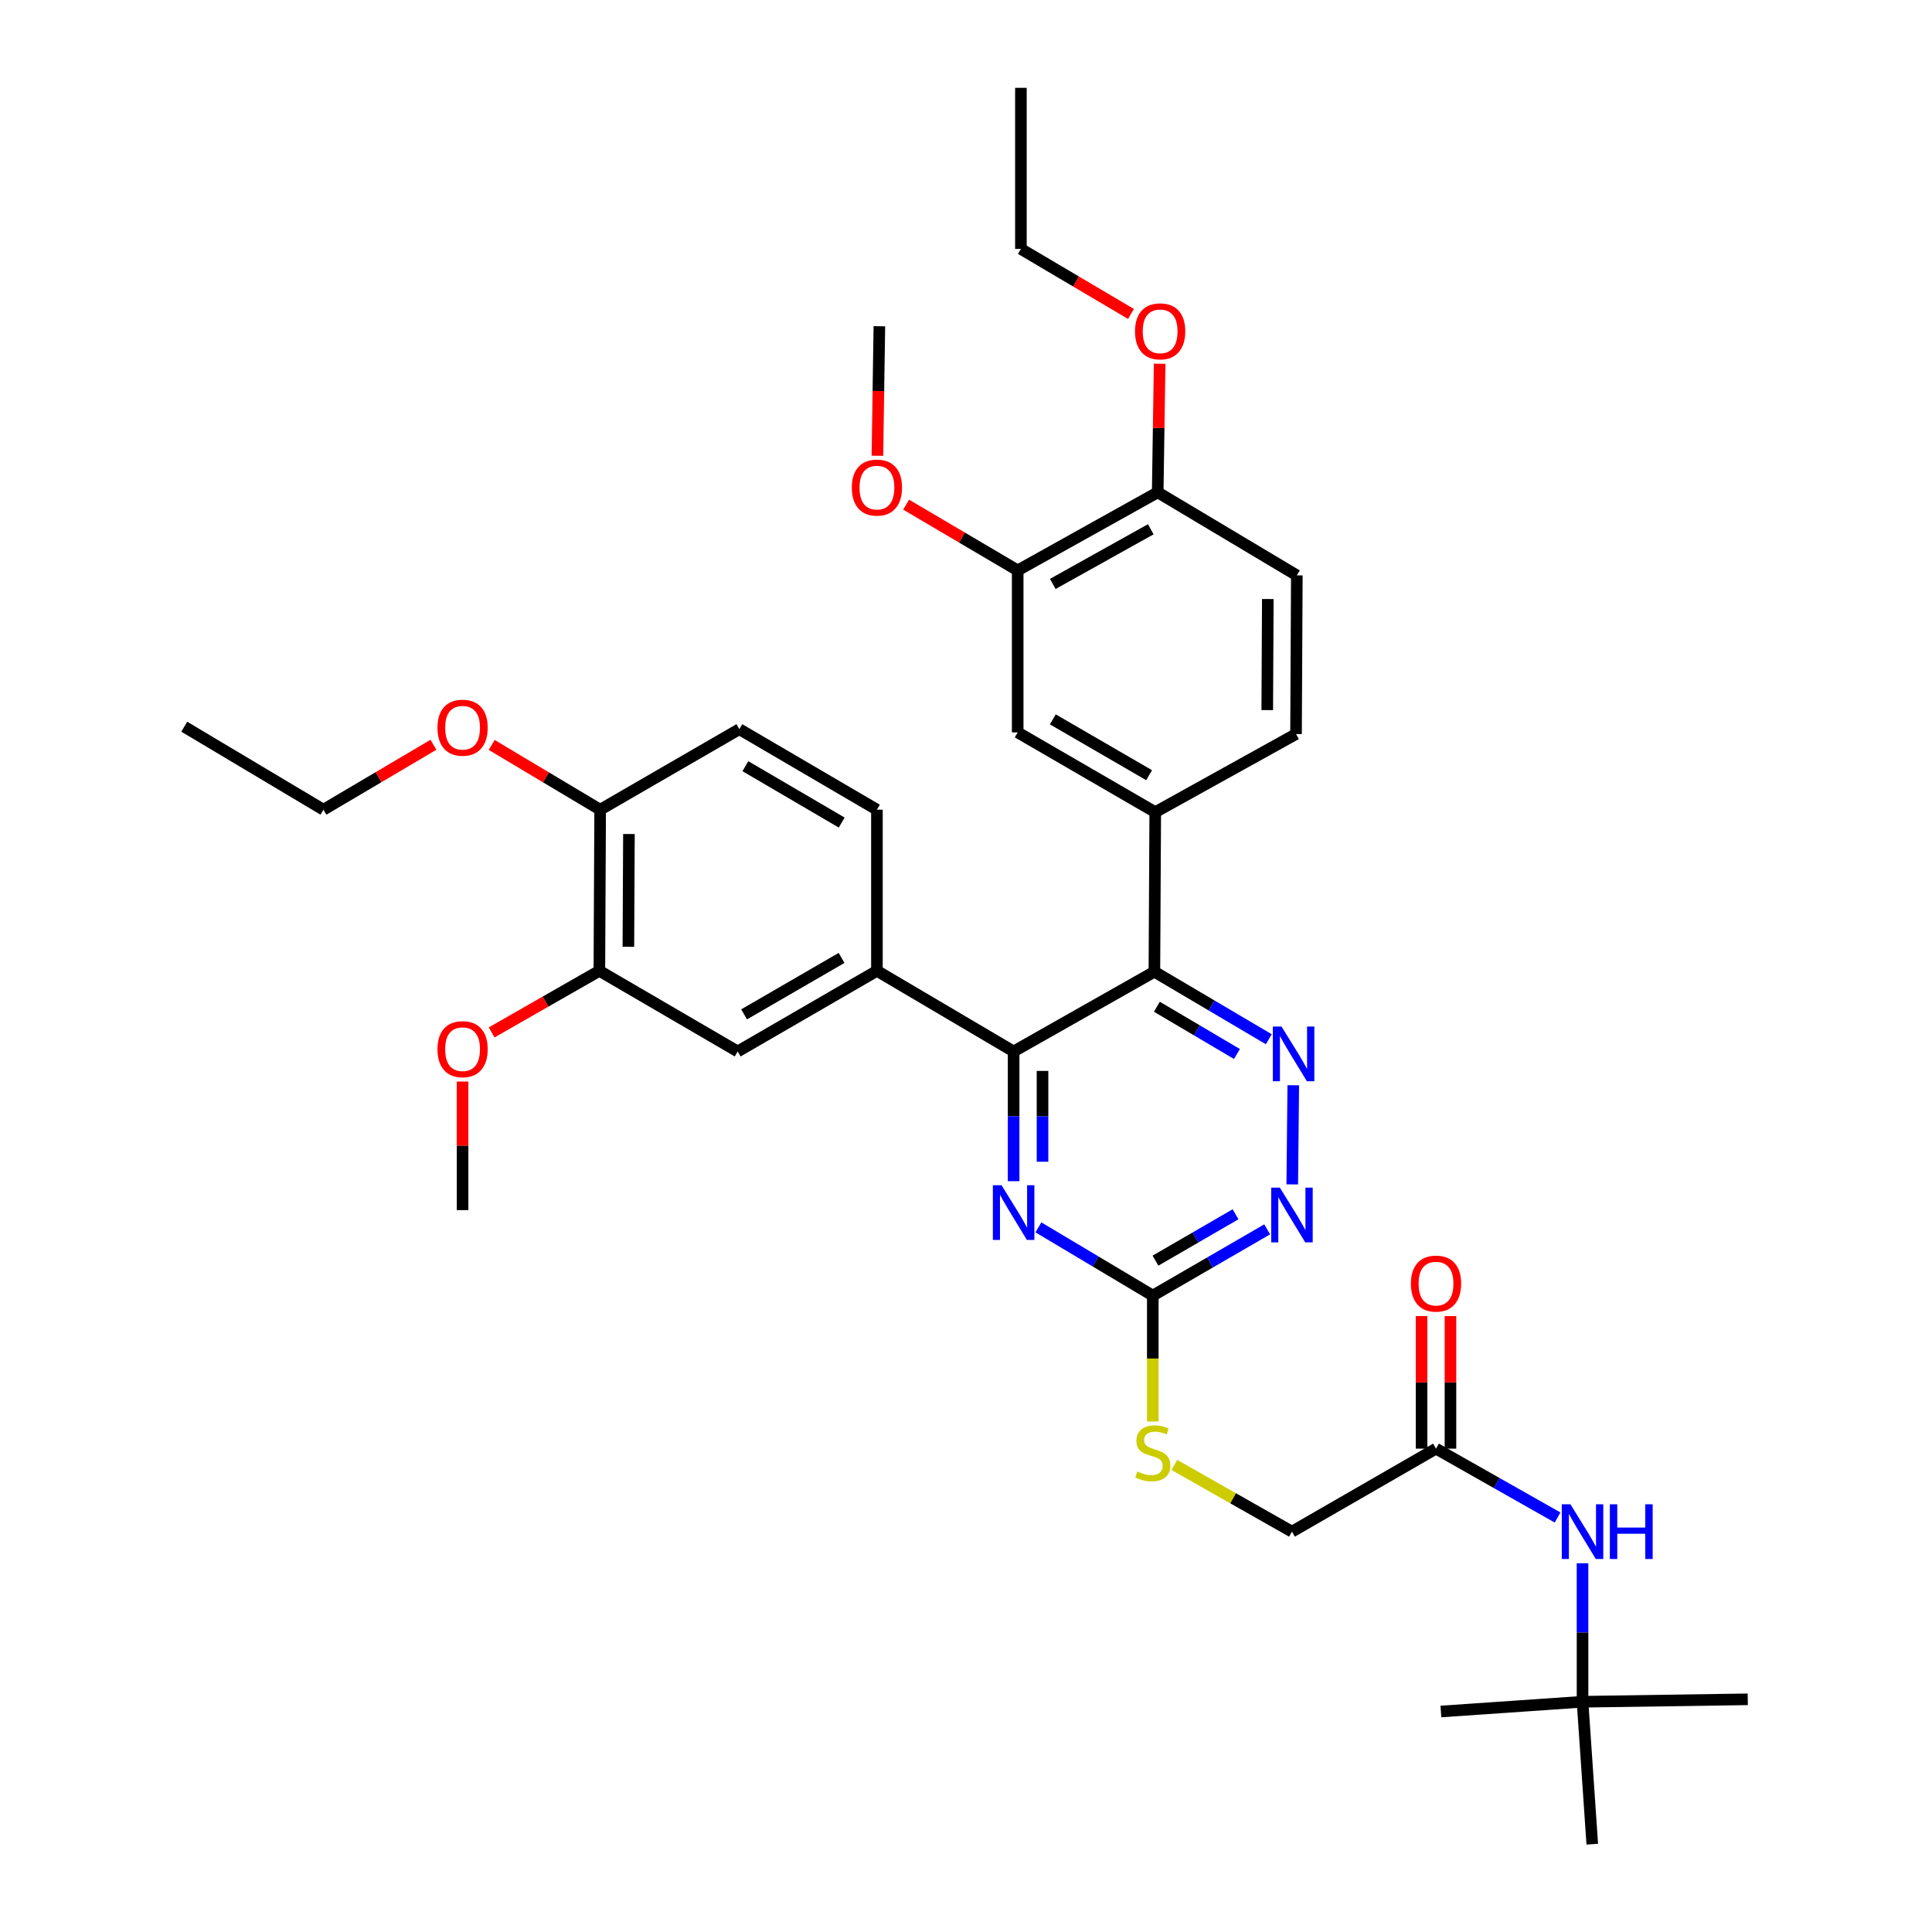 <?xml version='1.0' encoding='iso-8859-1'?>
<svg version='1.1' baseProfile='full'
              xmlns='http://www.w3.org/2000/svg'
                      xmlns:rdkit='http://www.rdkit.org/xml'
                      xmlns:xlink='http://www.w3.org/1999/xlink'
                  xml:space='preserve'
width='1000px' height='1000px' viewBox='0 0 1000 1000'>
<!-- END OF HEADER -->
<rect style='opacity:1.0;fill:#FFFFFF;stroke:none' width='1000' height='1000' x='0' y='0'> </rect>
<path class='bond-0' d='M 597.511,502.958 L 524.648,544.235' style='fill:none;fill-rule:evenodd;stroke:#000000;stroke-width:6px;stroke-linecap:butt;stroke-linejoin:miter;stroke-opacity:1' />
<path class='bond-1' d='M 597.511,502.958 L 627.119,520.433' style='fill:none;fill-rule:evenodd;stroke:#000000;stroke-width:6px;stroke-linecap:butt;stroke-linejoin:miter;stroke-opacity:1' />
<path class='bond-1' d='M 627.119,520.433 L 656.728,537.908' style='fill:none;fill-rule:evenodd;stroke:#0000FF;stroke-width:6px;stroke-linecap:butt;stroke-linejoin:miter;stroke-opacity:1' />
<path class='bond-1' d='M 598.79,521.083 L 619.516,533.315' style='fill:none;fill-rule:evenodd;stroke:#000000;stroke-width:6px;stroke-linecap:butt;stroke-linejoin:miter;stroke-opacity:1' />
<path class='bond-1' d='M 619.516,533.315 L 640.242,545.547' style='fill:none;fill-rule:evenodd;stroke:#0000FF;stroke-width:6px;stroke-linecap:butt;stroke-linejoin:miter;stroke-opacity:1' />
<path class='bond-5' d='M 597.511,502.958 L 597.951,420.373' style='fill:none;fill-rule:evenodd;stroke:#000000;stroke-width:6px;stroke-linecap:butt;stroke-linejoin:miter;stroke-opacity:1' />
<path class='bond-2' d='M 524.648,544.235 L 524.648,577.808' style='fill:none;fill-rule:evenodd;stroke:#000000;stroke-width:6px;stroke-linecap:butt;stroke-linejoin:miter;stroke-opacity:1' />
<path class='bond-2' d='M 524.648,577.808 L 524.648,611.382' style='fill:none;fill-rule:evenodd;stroke:#0000FF;stroke-width:6px;stroke-linecap:butt;stroke-linejoin:miter;stroke-opacity:1' />
<path class='bond-2' d='M 539.606,554.307 L 539.606,577.808' style='fill:none;fill-rule:evenodd;stroke:#000000;stroke-width:6px;stroke-linecap:butt;stroke-linejoin:miter;stroke-opacity:1' />
<path class='bond-2' d='M 539.606,577.808 L 539.606,601.31' style='fill:none;fill-rule:evenodd;stroke:#0000FF;stroke-width:6px;stroke-linecap:butt;stroke-linejoin:miter;stroke-opacity:1' />
<path class='bond-6' d='M 524.648,544.235 L 453.896,502.501' style='fill:none;fill-rule:evenodd;stroke:#000000;stroke-width:6px;stroke-linecap:butt;stroke-linejoin:miter;stroke-opacity:1' />
<path class='bond-4' d='M 669.394,561.726 L 668.872,613.042' style='fill:none;fill-rule:evenodd;stroke:#0000FF;stroke-width:6px;stroke-linecap:butt;stroke-linejoin:miter;stroke-opacity:1' />
<path class='bond-36' d='M 537.485,635.284 L 567.086,652.941' style='fill:none;fill-rule:evenodd;stroke:#0000FF;stroke-width:6px;stroke-linecap:butt;stroke-linejoin:miter;stroke-opacity:1' />
<path class='bond-36' d='M 567.086,652.941 L 596.688,670.598' style='fill:none;fill-rule:evenodd;stroke:#000000;stroke-width:6px;stroke-linecap:butt;stroke-linejoin:miter;stroke-opacity:1' />
<path class='bond-3' d='M 596.688,670.598 L 626.289,653.453' style='fill:none;fill-rule:evenodd;stroke:#000000;stroke-width:6px;stroke-linecap:butt;stroke-linejoin:miter;stroke-opacity:1' />
<path class='bond-3' d='M 626.289,653.453 L 655.891,636.307' style='fill:none;fill-rule:evenodd;stroke:#0000FF;stroke-width:6px;stroke-linecap:butt;stroke-linejoin:miter;stroke-opacity:1' />
<path class='bond-3' d='M 598.071,652.511 L 618.792,640.509' style='fill:none;fill-rule:evenodd;stroke:#000000;stroke-width:6px;stroke-linecap:butt;stroke-linejoin:miter;stroke-opacity:1' />
<path class='bond-3' d='M 618.792,640.509 L 639.513,628.507' style='fill:none;fill-rule:evenodd;stroke:#0000FF;stroke-width:6px;stroke-linecap:butt;stroke-linejoin:miter;stroke-opacity:1' />
<path class='bond-13' d='M 596.688,670.598 L 596.688,703.183' style='fill:none;fill-rule:evenodd;stroke:#000000;stroke-width:6px;stroke-linecap:butt;stroke-linejoin:miter;stroke-opacity:1' />
<path class='bond-13' d='M 596.688,703.183 L 596.688,735.767' style='fill:none;fill-rule:evenodd;stroke:#CCCC00;stroke-width:6px;stroke-linecap:butt;stroke-linejoin:miter;stroke-opacity:1' />
<path class='bond-7' d='M 597.951,420.373 L 526.758,379.088' style='fill:none;fill-rule:evenodd;stroke:#000000;stroke-width:6px;stroke-linecap:butt;stroke-linejoin:miter;stroke-opacity:1' />
<path class='bond-7' d='M 594.776,401.24 L 544.941,372.341' style='fill:none;fill-rule:evenodd;stroke:#000000;stroke-width:6px;stroke-linecap:butt;stroke-linejoin:miter;stroke-opacity:1' />
<path class='bond-16' d='M 597.951,420.373 L 670.822,379.944' style='fill:none;fill-rule:evenodd;stroke:#000000;stroke-width:6px;stroke-linecap:butt;stroke-linejoin:miter;stroke-opacity:1' />
<path class='bond-8' d='M 453.896,502.501 L 381.83,544.235' style='fill:none;fill-rule:evenodd;stroke:#000000;stroke-width:6px;stroke-linecap:butt;stroke-linejoin:miter;stroke-opacity:1' />
<path class='bond-8' d='M 435.59,495.817 L 385.144,525.03' style='fill:none;fill-rule:evenodd;stroke:#000000;stroke-width:6px;stroke-linecap:butt;stroke-linejoin:miter;stroke-opacity:1' />
<path class='bond-17' d='M 453.896,502.501 L 453.896,419.101' style='fill:none;fill-rule:evenodd;stroke:#000000;stroke-width:6px;stroke-linecap:butt;stroke-linejoin:miter;stroke-opacity:1' />
<path class='bond-10' d='M 526.758,379.088 L 526.758,295.239' style='fill:none;fill-rule:evenodd;stroke:#000000;stroke-width:6px;stroke-linecap:butt;stroke-linejoin:miter;stroke-opacity:1' />
<path class='bond-9' d='M 381.83,544.235 L 310.231,502.501' style='fill:none;fill-rule:evenodd;stroke:#000000;stroke-width:6px;stroke-linecap:butt;stroke-linejoin:miter;stroke-opacity:1' />
<path class='bond-24' d='M 310.231,502.501 L 282.349,518.438' style='fill:none;fill-rule:evenodd;stroke:#000000;stroke-width:6px;stroke-linecap:butt;stroke-linejoin:miter;stroke-opacity:1' />
<path class='bond-24' d='M 282.349,518.438 L 254.468,534.375' style='fill:none;fill-rule:evenodd;stroke:#FF0000;stroke-width:6px;stroke-linecap:butt;stroke-linejoin:miter;stroke-opacity:1' />
<path class='bond-38' d='M 310.231,502.501 L 310.638,419.101' style='fill:none;fill-rule:evenodd;stroke:#000000;stroke-width:6px;stroke-linecap:butt;stroke-linejoin:miter;stroke-opacity:1' />
<path class='bond-38' d='M 325.25,490.064 L 325.535,431.684' style='fill:none;fill-rule:evenodd;stroke:#000000;stroke-width:6px;stroke-linecap:butt;stroke-linejoin:miter;stroke-opacity:1' />
<path class='bond-23' d='M 526.758,295.239 L 497.884,278.224' style='fill:none;fill-rule:evenodd;stroke:#000000;stroke-width:6px;stroke-linecap:butt;stroke-linejoin:miter;stroke-opacity:1' />
<path class='bond-23' d='M 497.884,278.224 L 469.01,261.208' style='fill:none;fill-rule:evenodd;stroke:#FF0000;stroke-width:6px;stroke-linecap:butt;stroke-linejoin:miter;stroke-opacity:1' />
<path class='bond-37' d='M 526.758,295.239 L 599.223,254.827' style='fill:none;fill-rule:evenodd;stroke:#000000;stroke-width:6px;stroke-linecap:butt;stroke-linejoin:miter;stroke-opacity:1' />
<path class='bond-37' d='M 544.914,302.241 L 595.638,273.953' style='fill:none;fill-rule:evenodd;stroke:#000000;stroke-width:6px;stroke-linecap:butt;stroke-linejoin:miter;stroke-opacity:1' />
<path class='bond-11' d='M 743.278,749.818 L 668.712,792.781' style='fill:none;fill-rule:evenodd;stroke:#000000;stroke-width:6px;stroke-linecap:butt;stroke-linejoin:miter;stroke-opacity:1' />
<path class='bond-12' d='M 743.278,749.818 L 774.737,767.64' style='fill:none;fill-rule:evenodd;stroke:#000000;stroke-width:6px;stroke-linecap:butt;stroke-linejoin:miter;stroke-opacity:1' />
<path class='bond-12' d='M 774.737,767.64 L 806.197,785.462' style='fill:none;fill-rule:evenodd;stroke:#0000FF;stroke-width:6px;stroke-linecap:butt;stroke-linejoin:miter;stroke-opacity:1' />
<path class='bond-19' d='M 750.757,749.818 L 750.757,715.511' style='fill:none;fill-rule:evenodd;stroke:#000000;stroke-width:6px;stroke-linecap:butt;stroke-linejoin:miter;stroke-opacity:1' />
<path class='bond-19' d='M 750.757,715.511 L 750.757,681.205' style='fill:none;fill-rule:evenodd;stroke:#FF0000;stroke-width:6px;stroke-linecap:butt;stroke-linejoin:miter;stroke-opacity:1' />
<path class='bond-19' d='M 735.799,749.818 L 735.799,715.511' style='fill:none;fill-rule:evenodd;stroke:#000000;stroke-width:6px;stroke-linecap:butt;stroke-linejoin:miter;stroke-opacity:1' />
<path class='bond-19' d='M 735.799,715.511 L 735.799,681.205' style='fill:none;fill-rule:evenodd;stroke:#FF0000;stroke-width:6px;stroke-linecap:butt;stroke-linejoin:miter;stroke-opacity:1' />
<path class='bond-18' d='M 819.116,809.142 L 819.116,844.984' style='fill:none;fill-rule:evenodd;stroke:#0000FF;stroke-width:6px;stroke-linecap:butt;stroke-linejoin:miter;stroke-opacity:1' />
<path class='bond-18' d='M 819.116,844.984 L 819.116,880.827' style='fill:none;fill-rule:evenodd;stroke:#000000;stroke-width:6px;stroke-linecap:butt;stroke-linejoin:miter;stroke-opacity:1' />
<path class='bond-22' d='M 607.838,758.246 L 638.275,775.514' style='fill:none;fill-rule:evenodd;stroke:#CCCC00;stroke-width:6px;stroke-linecap:butt;stroke-linejoin:miter;stroke-opacity:1' />
<path class='bond-22' d='M 638.275,775.514 L 668.712,792.781' style='fill:none;fill-rule:evenodd;stroke:#000000;stroke-width:6px;stroke-linecap:butt;stroke-linejoin:miter;stroke-opacity:1' />
<path class='bond-14' d='M 310.638,419.101 L 382.686,377.418' style='fill:none;fill-rule:evenodd;stroke:#000000;stroke-width:6px;stroke-linecap:butt;stroke-linejoin:miter;stroke-opacity:1' />
<path class='bond-26' d='M 310.638,419.101 L 282.57,402.34' style='fill:none;fill-rule:evenodd;stroke:#000000;stroke-width:6px;stroke-linecap:butt;stroke-linejoin:miter;stroke-opacity:1' />
<path class='bond-26' d='M 282.57,402.34 L 254.502,385.58' style='fill:none;fill-rule:evenodd;stroke:#FF0000;stroke-width:6px;stroke-linecap:butt;stroke-linejoin:miter;stroke-opacity:1' />
<path class='bond-15' d='M 599.223,254.827 L 671.238,297.815' style='fill:none;fill-rule:evenodd;stroke:#000000;stroke-width:6px;stroke-linecap:butt;stroke-linejoin:miter;stroke-opacity:1' />
<path class='bond-25' d='M 599.223,254.827 L 599.727,221.546' style='fill:none;fill-rule:evenodd;stroke:#000000;stroke-width:6px;stroke-linecap:butt;stroke-linejoin:miter;stroke-opacity:1' />
<path class='bond-25' d='M 599.727,221.546 L 600.231,188.264' style='fill:none;fill-rule:evenodd;stroke:#FF0000;stroke-width:6px;stroke-linecap:butt;stroke-linejoin:miter;stroke-opacity:1' />
<path class='bond-20' d='M 670.822,379.944 L 671.238,297.815' style='fill:none;fill-rule:evenodd;stroke:#000000;stroke-width:6px;stroke-linecap:butt;stroke-linejoin:miter;stroke-opacity:1' />
<path class='bond-20' d='M 655.927,367.549 L 656.217,310.059' style='fill:none;fill-rule:evenodd;stroke:#000000;stroke-width:6px;stroke-linecap:butt;stroke-linejoin:miter;stroke-opacity:1' />
<path class='bond-21' d='M 453.896,419.101 L 382.686,377.418' style='fill:none;fill-rule:evenodd;stroke:#000000;stroke-width:6px;stroke-linecap:butt;stroke-linejoin:miter;stroke-opacity:1' />
<path class='bond-21' d='M 435.658,425.758 L 385.811,396.579' style='fill:none;fill-rule:evenodd;stroke:#000000;stroke-width:6px;stroke-linecap:butt;stroke-linejoin:miter;stroke-opacity:1' />
<path class='bond-27' d='M 819.116,880.827 L 745.813,885.871' style='fill:none;fill-rule:evenodd;stroke:#000000;stroke-width:6px;stroke-linecap:butt;stroke-linejoin:miter;stroke-opacity:1' />
<path class='bond-28' d='M 819.116,880.827 L 824.16,954.545' style='fill:none;fill-rule:evenodd;stroke:#000000;stroke-width:6px;stroke-linecap:butt;stroke-linejoin:miter;stroke-opacity:1' />
<path class='bond-29' d='M 819.116,880.827 L 904.635,879.563' style='fill:none;fill-rule:evenodd;stroke:#000000;stroke-width:6px;stroke-linecap:butt;stroke-linejoin:miter;stroke-opacity:1' />
<path class='bond-33' d='M 454.144,235.895 L 454.651,202.377' style='fill:none;fill-rule:evenodd;stroke:#FF0000;stroke-width:6px;stroke-linecap:butt;stroke-linejoin:miter;stroke-opacity:1' />
<path class='bond-33' d='M 454.651,202.377 L 455.159,168.859' style='fill:none;fill-rule:evenodd;stroke:#000000;stroke-width:6px;stroke-linecap:butt;stroke-linejoin:miter;stroke-opacity:1' />
<path class='bond-32' d='M 239.429,559.816 L 239.429,593.09' style='fill:none;fill-rule:evenodd;stroke:#FF0000;stroke-width:6px;stroke-linecap:butt;stroke-linejoin:miter;stroke-opacity:1' />
<path class='bond-32' d='M 239.429,593.09 L 239.429,626.363' style='fill:none;fill-rule:evenodd;stroke:#000000;stroke-width:6px;stroke-linecap:butt;stroke-linejoin:miter;stroke-opacity:1' />
<path class='bond-31' d='M 585.393,162.503 L 556.907,145.675' style='fill:none;fill-rule:evenodd;stroke:#FF0000;stroke-width:6px;stroke-linecap:butt;stroke-linejoin:miter;stroke-opacity:1' />
<path class='bond-31' d='M 556.907,145.675 L 528.421,128.846' style='fill:none;fill-rule:evenodd;stroke:#000000;stroke-width:6px;stroke-linecap:butt;stroke-linejoin:miter;stroke-opacity:1' />
<path class='bond-30' d='M 224.338,385.489 L 195.876,402.295' style='fill:none;fill-rule:evenodd;stroke:#FF0000;stroke-width:6px;stroke-linecap:butt;stroke-linejoin:miter;stroke-opacity:1' />
<path class='bond-30' d='M 195.876,402.295 L 167.413,419.101' style='fill:none;fill-rule:evenodd;stroke:#000000;stroke-width:6px;stroke-linecap:butt;stroke-linejoin:miter;stroke-opacity:1' />
<path class='bond-34' d='M 167.413,419.101 L 95.365,376.138' style='fill:none;fill-rule:evenodd;stroke:#000000;stroke-width:6px;stroke-linecap:butt;stroke-linejoin:miter;stroke-opacity:1' />
<path class='bond-35' d='M 528.421,128.846 L 528.421,45.455' style='fill:none;fill-rule:evenodd;stroke:#000000;stroke-width:6px;stroke-linecap:butt;stroke-linejoin:miter;stroke-opacity:1' />
<path  class='atom-2' d='M 663.299 531.321
L 672.579 546.321
Q 673.499 547.801, 674.979 550.481
Q 676.459 553.161, 676.539 553.321
L 676.539 531.321
L 680.299 531.321
L 680.299 559.641
L 676.419 559.641
L 666.459 543.241
Q 665.299 541.321, 664.059 539.121
Q 662.859 536.921, 662.499 536.241
L 662.499 559.641
L 658.819 559.641
L 658.819 531.321
L 663.299 531.321
' fill='#0000FF'/>
<path  class='atom-3' d='M 518.388 613.466
L 527.668 628.466
Q 528.588 629.946, 530.068 632.626
Q 531.548 635.306, 531.628 635.466
L 531.628 613.466
L 535.388 613.466
L 535.388 641.786
L 531.508 641.786
L 521.548 625.386
Q 520.388 623.466, 519.148 621.266
Q 517.948 619.066, 517.588 618.386
L 517.588 641.786
L 513.908 641.786
L 513.908 613.466
L 518.388 613.466
' fill='#0000FF'/>
<path  class='atom-5' d='M 662.452 614.721
L 671.732 629.721
Q 672.652 631.201, 674.132 633.881
Q 675.612 636.561, 675.692 636.721
L 675.692 614.721
L 679.452 614.721
L 679.452 643.041
L 675.572 643.041
L 665.612 626.641
Q 664.452 624.721, 663.212 622.521
Q 662.012 620.321, 661.652 619.641
L 661.652 643.041
L 657.972 643.041
L 657.972 614.721
L 662.452 614.721
' fill='#0000FF'/>
<path  class='atom-13' d='M 812.856 778.621
L 822.136 793.621
Q 823.056 795.101, 824.536 797.781
Q 826.016 800.461, 826.096 800.621
L 826.096 778.621
L 829.856 778.621
L 829.856 806.941
L 825.976 806.941
L 816.016 790.541
Q 814.856 788.621, 813.616 786.421
Q 812.416 784.221, 812.056 783.541
L 812.056 806.941
L 808.376 806.941
L 808.376 778.621
L 812.856 778.621
' fill='#0000FF'/>
<path  class='atom-13' d='M 833.256 778.621
L 837.096 778.621
L 837.096 790.661
L 851.576 790.661
L 851.576 778.621
L 855.416 778.621
L 855.416 806.941
L 851.576 806.941
L 851.576 793.861
L 837.096 793.861
L 837.096 806.941
L 833.256 806.941
L 833.256 778.621
' fill='#0000FF'/>
<path  class='atom-14' d='M 588.688 761.64
Q 589.008 761.76, 590.328 762.32
Q 591.648 762.88, 593.088 763.24
Q 594.568 763.56, 596.008 763.56
Q 598.688 763.56, 600.248 762.28
Q 601.808 760.96, 601.808 758.68
Q 601.808 757.12, 601.008 756.16
Q 600.248 755.2, 599.048 754.68
Q 597.848 754.16, 595.848 753.56
Q 593.328 752.8, 591.808 752.08
Q 590.328 751.36, 589.248 749.84
Q 588.208 748.32, 588.208 745.76
Q 588.208 742.2, 590.608 740
Q 593.048 737.8, 597.848 737.8
Q 601.128 737.8, 604.848 739.36
L 603.928 742.44
Q 600.528 741.04, 597.968 741.04
Q 595.208 741.04, 593.688 742.2
Q 592.168 743.32, 592.208 745.28
Q 592.208 746.8, 592.968 747.72
Q 593.768 748.64, 594.888 749.16
Q 596.048 749.68, 597.968 750.28
Q 600.528 751.08, 602.048 751.88
Q 603.568 752.68, 604.648 754.32
Q 605.768 755.92, 605.768 758.68
Q 605.768 762.6, 603.128 764.72
Q 600.528 766.8, 596.168 766.8
Q 593.648 766.8, 591.728 766.24
Q 589.848 765.72, 587.608 764.8
L 588.688 761.64
' fill='#CCCC00'/>
<path  class='atom-20' d='M 730.278 664.387
Q 730.278 657.587, 733.638 653.787
Q 736.998 649.987, 743.278 649.987
Q 749.558 649.987, 752.918 653.787
Q 756.278 657.587, 756.278 664.387
Q 756.278 671.267, 752.878 675.187
Q 749.478 679.067, 743.278 679.067
Q 737.038 679.067, 733.638 675.187
Q 730.278 671.307, 730.278 664.387
M 743.278 675.867
Q 747.598 675.867, 749.918 672.987
Q 752.278 670.067, 752.278 664.387
Q 752.278 658.827, 749.918 656.027
Q 747.598 653.187, 743.278 653.187
Q 738.958 653.187, 736.598 655.987
Q 734.278 658.787, 734.278 664.387
Q 734.278 670.107, 736.598 672.987
Q 738.958 675.867, 743.278 675.867
' fill='#FF0000'/>
<path  class='atom-24' d='M 440.896 252.381
Q 440.896 245.581, 444.256 241.781
Q 447.616 237.981, 453.896 237.981
Q 460.176 237.981, 463.536 241.781
Q 466.896 245.581, 466.896 252.381
Q 466.896 259.261, 463.496 263.181
Q 460.096 267.061, 453.896 267.061
Q 447.656 267.061, 444.256 263.181
Q 440.896 259.301, 440.896 252.381
M 453.896 263.861
Q 458.216 263.861, 460.536 260.981
Q 462.896 258.061, 462.896 252.381
Q 462.896 246.821, 460.536 244.021
Q 458.216 241.181, 453.896 241.181
Q 449.576 241.181, 447.216 243.981
Q 444.896 246.781, 444.896 252.381
Q 444.896 258.101, 447.216 260.981
Q 449.576 263.861, 453.896 263.861
' fill='#FF0000'/>
<path  class='atom-25' d='M 226.429 543.051
Q 226.429 536.251, 229.789 532.451
Q 233.149 528.651, 239.429 528.651
Q 245.709 528.651, 249.069 532.451
Q 252.429 536.251, 252.429 543.051
Q 252.429 549.931, 249.029 553.851
Q 245.629 557.731, 239.429 557.731
Q 233.189 557.731, 229.789 553.851
Q 226.429 549.971, 226.429 543.051
M 239.429 554.531
Q 243.749 554.531, 246.069 551.651
Q 248.429 548.731, 248.429 543.051
Q 248.429 537.491, 246.069 534.691
Q 243.749 531.851, 239.429 531.851
Q 235.109 531.851, 232.749 534.651
Q 230.429 537.451, 230.429 543.051
Q 230.429 548.771, 232.749 551.651
Q 235.109 554.531, 239.429 554.531
' fill='#FF0000'/>
<path  class='atom-26' d='M 587.486 171.499
Q 587.486 164.699, 590.846 160.899
Q 594.206 157.099, 600.486 157.099
Q 606.766 157.099, 610.126 160.899
Q 613.486 164.699, 613.486 171.499
Q 613.486 178.379, 610.086 182.299
Q 606.686 186.179, 600.486 186.179
Q 594.246 186.179, 590.846 182.299
Q 587.486 178.419, 587.486 171.499
M 600.486 182.979
Q 604.806 182.979, 607.126 180.099
Q 609.486 177.179, 609.486 171.499
Q 609.486 165.939, 607.126 163.139
Q 604.806 160.299, 600.486 160.299
Q 596.166 160.299, 593.806 163.099
Q 591.486 165.899, 591.486 171.499
Q 591.486 177.219, 593.806 180.099
Q 596.166 182.979, 600.486 182.979
' fill='#FF0000'/>
<path  class='atom-27' d='M 226.429 376.659
Q 226.429 369.859, 229.789 366.059
Q 233.149 362.259, 239.429 362.259
Q 245.709 362.259, 249.069 366.059
Q 252.429 369.859, 252.429 376.659
Q 252.429 383.539, 249.029 387.459
Q 245.629 391.339, 239.429 391.339
Q 233.189 391.339, 229.789 387.459
Q 226.429 383.579, 226.429 376.659
M 239.429 388.139
Q 243.749 388.139, 246.069 385.259
Q 248.429 382.339, 248.429 376.659
Q 248.429 371.099, 246.069 368.299
Q 243.749 365.459, 239.429 365.459
Q 235.109 365.459, 232.749 368.259
Q 230.429 371.059, 230.429 376.659
Q 230.429 382.379, 232.749 385.259
Q 235.109 388.139, 239.429 388.139
' fill='#FF0000'/>
</svg>
